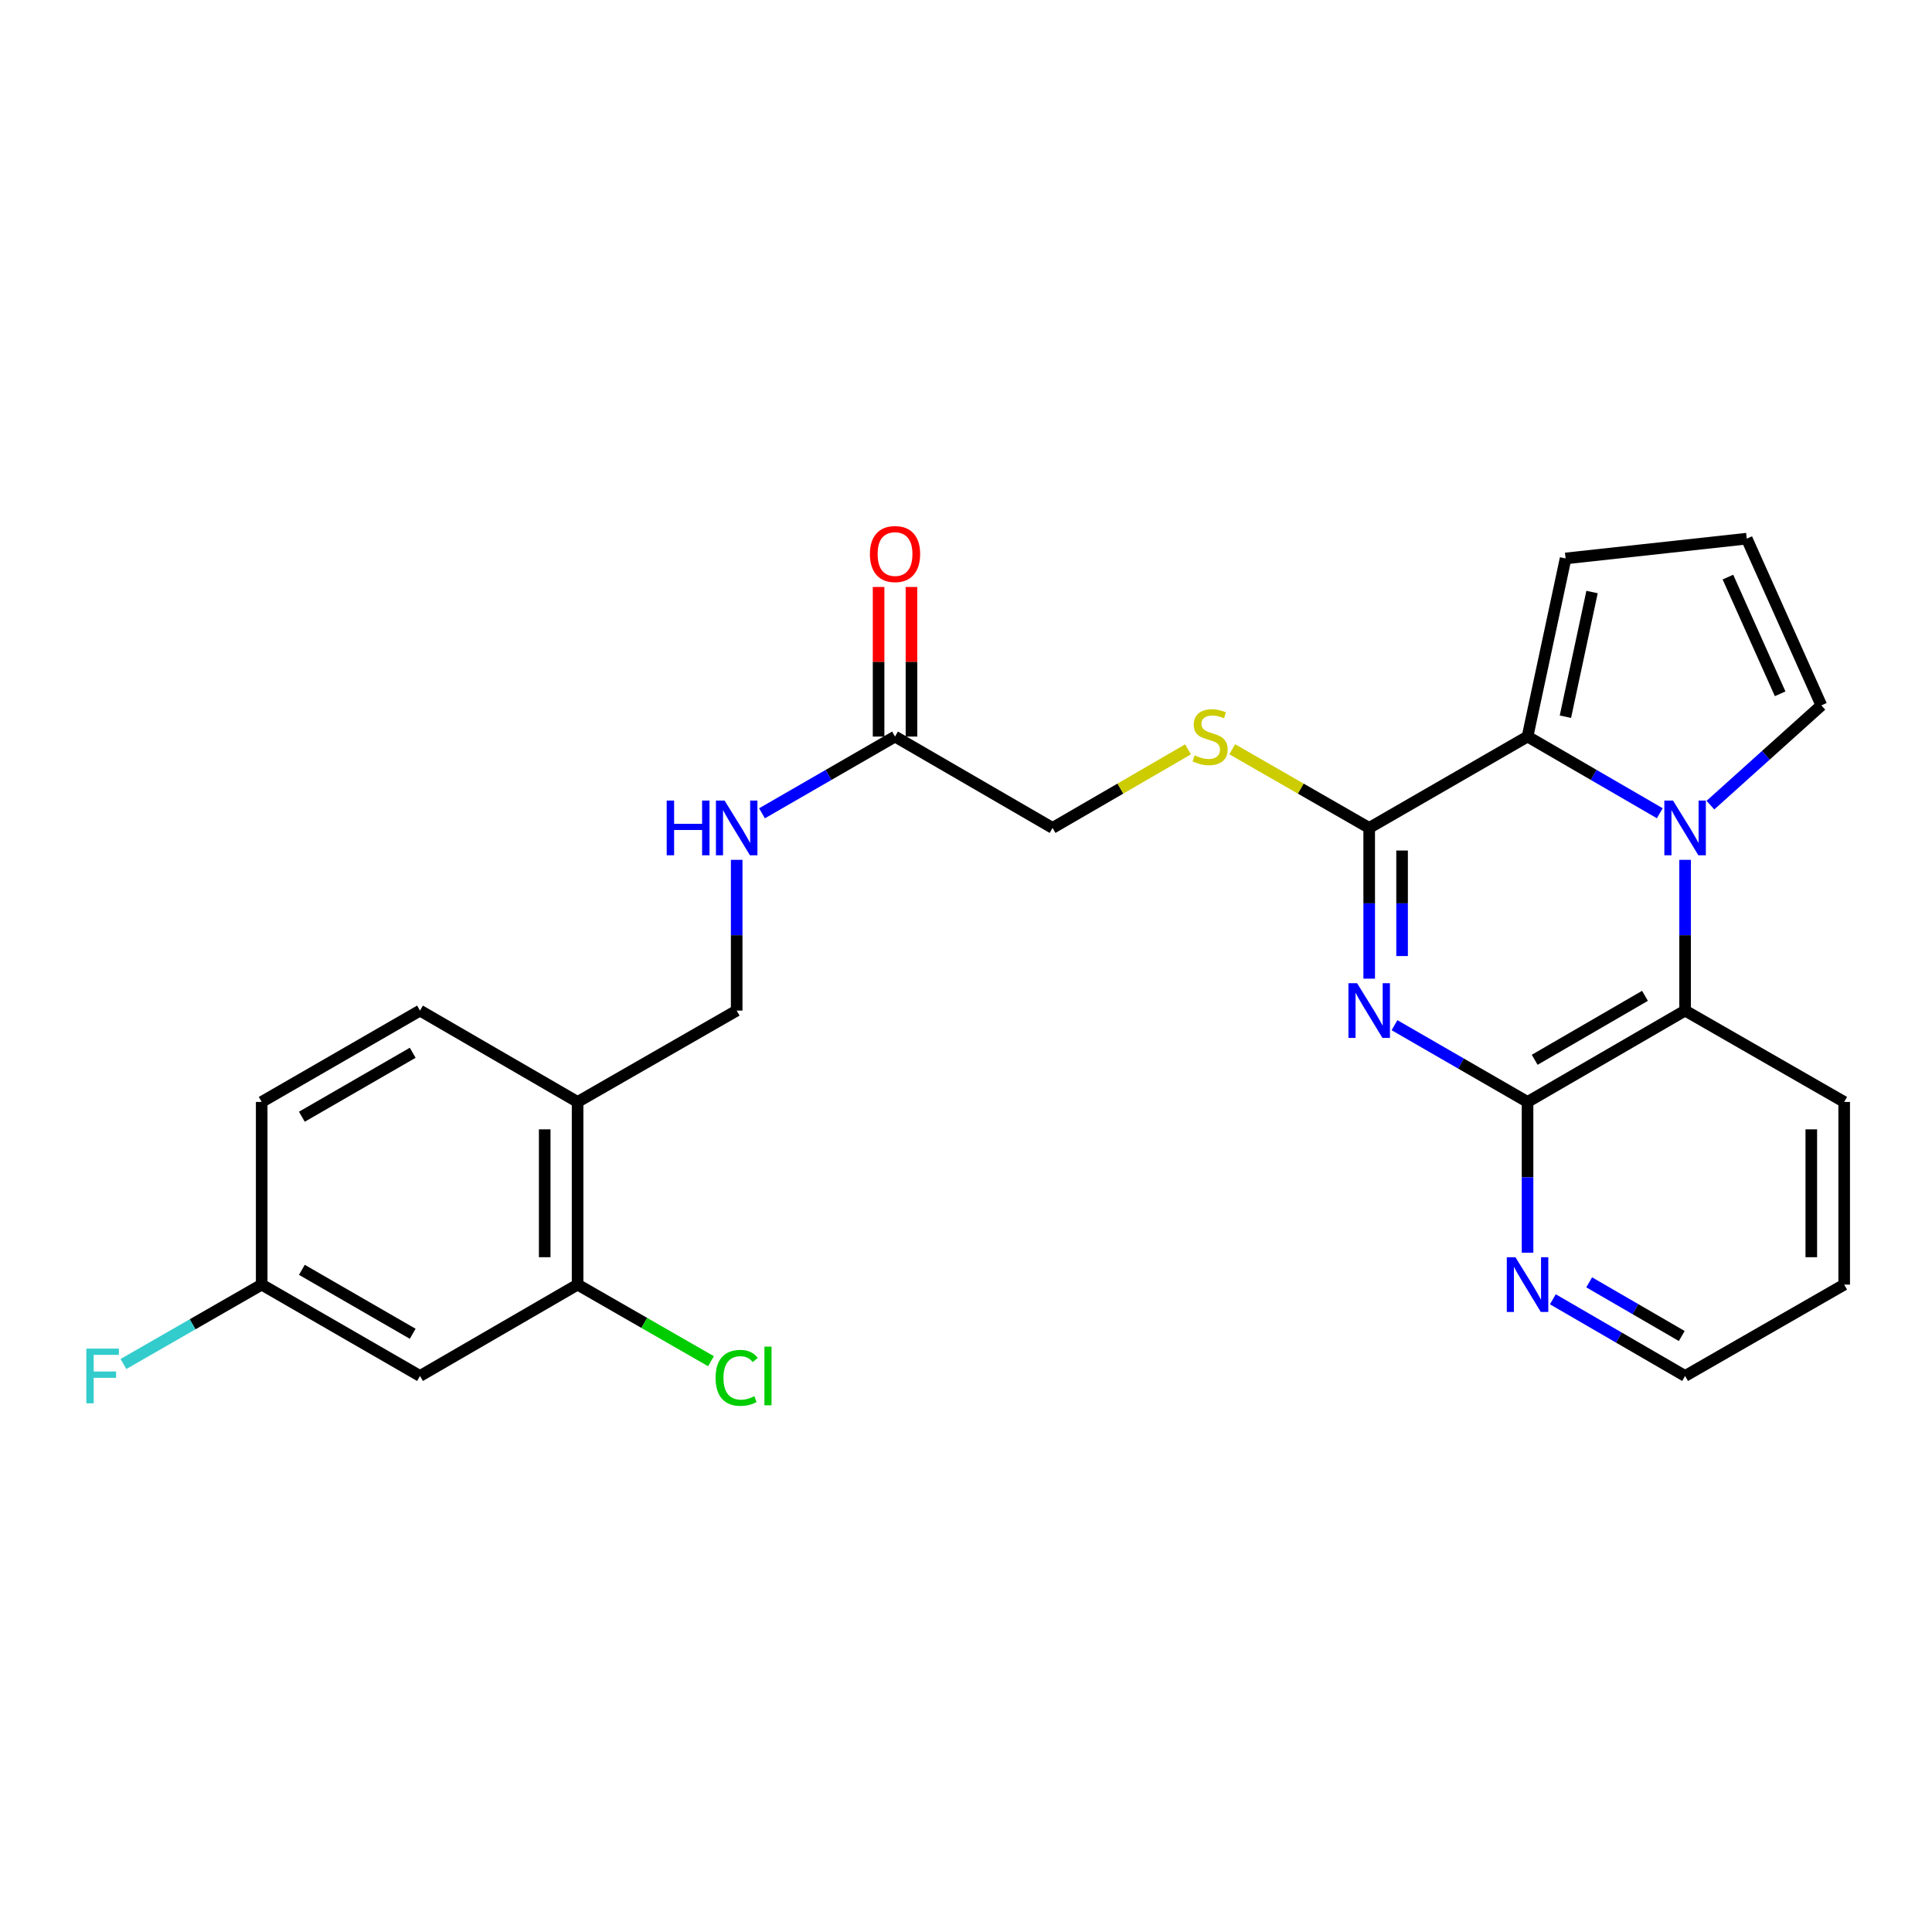<?xml version='1.0' encoding='iso-8859-1'?>
<svg version='1.1' baseProfile='full'
              xmlns='http://www.w3.org/2000/svg'
                      xmlns:rdkit='http://www.rdkit.org/xml'
                      xmlns:xlink='http://www.w3.org/1999/xlink'
                  xml:space='preserve'
width='1000px' height='1000px' viewBox='0 0 1000 1000'>
<!-- END OF HEADER -->
<rect style='opacity:1.0;fill:#FFFFFF;stroke:none' width='1000' height='1000' x='0' y='0'> </rect>
<path class='bond-1' d='M 708.693,506.555 L 708.693,467.541' style='fill:none;fill-rule:evenodd;stroke:#0000FF;stroke-width:6px;stroke-linecap:butt;stroke-linejoin:miter;stroke-opacity:1' />
<path class='bond-1' d='M 708.693,467.541 L 708.693,428.528' style='fill:none;fill-rule:evenodd;stroke:#000000;stroke-width:6px;stroke-linecap:butt;stroke-linejoin:miter;stroke-opacity:1' />
<path class='bond-1' d='M 725.716,494.851 L 725.716,467.541' style='fill:none;fill-rule:evenodd;stroke:#0000FF;stroke-width:6px;stroke-linecap:butt;stroke-linejoin:miter;stroke-opacity:1' />
<path class='bond-1' d='M 725.716,467.541 L 725.716,440.232' style='fill:none;fill-rule:evenodd;stroke:#000000;stroke-width:6px;stroke-linecap:butt;stroke-linejoin:miter;stroke-opacity:1' />
<path class='bond-3' d='M 721.799,530.639 L 756.228,550.501' style='fill:none;fill-rule:evenodd;stroke:#0000FF;stroke-width:6px;stroke-linecap:butt;stroke-linejoin:miter;stroke-opacity:1' />
<path class='bond-3' d='M 756.228,550.501 L 790.656,570.363' style='fill:none;fill-rule:evenodd;stroke:#000000;stroke-width:6px;stroke-linecap:butt;stroke-linejoin:miter;stroke-opacity:1' />
<path class='bond-0' d='M 872.204,445.052 L 872.204,484.065' style='fill:none;fill-rule:evenodd;stroke:#0000FF;stroke-width:6px;stroke-linecap:butt;stroke-linejoin:miter;stroke-opacity:1' />
<path class='bond-0' d='M 872.204,484.065 L 872.204,523.078' style='fill:none;fill-rule:evenodd;stroke:#000000;stroke-width:6px;stroke-linecap:butt;stroke-linejoin:miter;stroke-opacity:1' />
<path class='bond-7' d='M 885.315,416.737 L 914.024,390.918' style='fill:none;fill-rule:evenodd;stroke:#0000FF;stroke-width:6px;stroke-linecap:butt;stroke-linejoin:miter;stroke-opacity:1' />
<path class='bond-7' d='M 914.024,390.918 L 942.734,365.1' style='fill:none;fill-rule:evenodd;stroke:#000000;stroke-width:6px;stroke-linecap:butt;stroke-linejoin:miter;stroke-opacity:1' />
<path class='bond-26' d='M 859.107,420.934 L 824.882,401.088' style='fill:none;fill-rule:evenodd;stroke:#0000FF;stroke-width:6px;stroke-linecap:butt;stroke-linejoin:miter;stroke-opacity:1' />
<path class='bond-26' d='M 824.882,401.088 L 790.656,381.243' style='fill:none;fill-rule:evenodd;stroke:#000000;stroke-width:6px;stroke-linecap:butt;stroke-linejoin:miter;stroke-opacity:1' />
<path class='bond-2' d='M 708.693,428.528 L 790.656,381.243' style='fill:none;fill-rule:evenodd;stroke:#000000;stroke-width:6px;stroke-linecap:butt;stroke-linejoin:miter;stroke-opacity:1' />
<path class='bond-5' d='M 708.693,428.528 L 673.249,408.174' style='fill:none;fill-rule:evenodd;stroke:#000000;stroke-width:6px;stroke-linecap:butt;stroke-linejoin:miter;stroke-opacity:1' />
<path class='bond-5' d='M 673.249,408.174 L 637.805,387.82' style='fill:none;fill-rule:evenodd;stroke:#CCCC00;stroke-width:6px;stroke-linecap:butt;stroke-linejoin:miter;stroke-opacity:1' />
<path class='bond-10' d='M 790.656,381.243 L 810.346,289.047' style='fill:none;fill-rule:evenodd;stroke:#000000;stroke-width:6px;stroke-linecap:butt;stroke-linejoin:miter;stroke-opacity:1' />
<path class='bond-10' d='M 810.257,370.969 L 824.04,306.432' style='fill:none;fill-rule:evenodd;stroke:#000000;stroke-width:6px;stroke-linecap:butt;stroke-linejoin:miter;stroke-opacity:1' />
<path class='bond-4' d='M 790.656,570.363 L 872.204,523.078' style='fill:none;fill-rule:evenodd;stroke:#000000;stroke-width:6px;stroke-linecap:butt;stroke-linejoin:miter;stroke-opacity:1' />
<path class='bond-4' d='M 794.35,548.544 L 851.433,515.445' style='fill:none;fill-rule:evenodd;stroke:#000000;stroke-width:6px;stroke-linecap:butt;stroke-linejoin:miter;stroke-opacity:1' />
<path class='bond-9' d='M 790.656,570.363 L 790.656,609.377' style='fill:none;fill-rule:evenodd;stroke:#000000;stroke-width:6px;stroke-linecap:butt;stroke-linejoin:miter;stroke-opacity:1' />
<path class='bond-9' d='M 790.656,609.377 L 790.656,648.39' style='fill:none;fill-rule:evenodd;stroke:#0000FF;stroke-width:6px;stroke-linecap:butt;stroke-linejoin:miter;stroke-opacity:1' />
<path class='bond-23' d='M 872.204,523.078 L 954.545,570.363' style='fill:none;fill-rule:evenodd;stroke:#000000;stroke-width:6px;stroke-linecap:butt;stroke-linejoin:miter;stroke-opacity:1' />
<path class='bond-18' d='M 614.915,387.874 L 579.859,408.201' style='fill:none;fill-rule:evenodd;stroke:#CCCC00;stroke-width:6px;stroke-linecap:butt;stroke-linejoin:miter;stroke-opacity:1' />
<path class='bond-18' d='M 579.859,408.201 L 544.804,428.528' style='fill:none;fill-rule:evenodd;stroke:#000000;stroke-width:6px;stroke-linecap:butt;stroke-linejoin:miter;stroke-opacity:1' />
<path class='bond-6' d='M 298.961,664.914 L 298.961,570.363' style='fill:none;fill-rule:evenodd;stroke:#000000;stroke-width:6px;stroke-linecap:butt;stroke-linejoin:miter;stroke-opacity:1' />
<path class='bond-6' d='M 281.938,650.731 L 281.938,584.546' style='fill:none;fill-rule:evenodd;stroke:#000000;stroke-width:6px;stroke-linecap:butt;stroke-linejoin:miter;stroke-opacity:1' />
<path class='bond-11' d='M 298.961,664.914 L 217.395,712.199' style='fill:none;fill-rule:evenodd;stroke:#000000;stroke-width:6px;stroke-linecap:butt;stroke-linejoin:miter;stroke-opacity:1' />
<path class='bond-20' d='M 298.961,664.914 L 333.485,684.739' style='fill:none;fill-rule:evenodd;stroke:#000000;stroke-width:6px;stroke-linecap:butt;stroke-linejoin:miter;stroke-opacity:1' />
<path class='bond-20' d='M 333.485,684.739 L 368.009,704.565' style='fill:none;fill-rule:evenodd;stroke:#00CC00;stroke-width:6px;stroke-linecap:butt;stroke-linejoin:miter;stroke-opacity:1' />
<path class='bond-28' d='M 942.734,365.1 L 904.112,278.805' style='fill:none;fill-rule:evenodd;stroke:#000000;stroke-width:6px;stroke-linecap:butt;stroke-linejoin:miter;stroke-opacity:1' />
<path class='bond-28' d='M 921.403,359.11 L 894.368,298.703' style='fill:none;fill-rule:evenodd;stroke:#000000;stroke-width:6px;stroke-linecap:butt;stroke-linejoin:miter;stroke-opacity:1' />
<path class='bond-8' d='M 298.961,570.363 L 381.303,523.078' style='fill:none;fill-rule:evenodd;stroke:#000000;stroke-width:6px;stroke-linecap:butt;stroke-linejoin:miter;stroke-opacity:1' />
<path class='bond-17' d='M 298.961,570.363 L 217.395,523.078' style='fill:none;fill-rule:evenodd;stroke:#000000;stroke-width:6px;stroke-linecap:butt;stroke-linejoin:miter;stroke-opacity:1' />
<path class='bond-24' d='M 803.753,672.508 L 837.978,692.353' style='fill:none;fill-rule:evenodd;stroke:#0000FF;stroke-width:6px;stroke-linecap:butt;stroke-linejoin:miter;stroke-opacity:1' />
<path class='bond-24' d='M 837.978,692.353 L 872.204,712.199' style='fill:none;fill-rule:evenodd;stroke:#000000;stroke-width:6px;stroke-linecap:butt;stroke-linejoin:miter;stroke-opacity:1' />
<path class='bond-24' d='M 822.559,663.735 L 846.517,677.627' style='fill:none;fill-rule:evenodd;stroke:#0000FF;stroke-width:6px;stroke-linecap:butt;stroke-linejoin:miter;stroke-opacity:1' />
<path class='bond-24' d='M 846.517,677.627 L 870.475,691.519' style='fill:none;fill-rule:evenodd;stroke:#000000;stroke-width:6px;stroke-linecap:butt;stroke-linejoin:miter;stroke-opacity:1' />
<path class='bond-13' d='M 810.346,289.047 L 904.112,278.805' style='fill:none;fill-rule:evenodd;stroke:#000000;stroke-width:6px;stroke-linecap:butt;stroke-linejoin:miter;stroke-opacity:1' />
<path class='bond-29' d='M 217.395,712.199 L 135.45,664.914' style='fill:none;fill-rule:evenodd;stroke:#000000;stroke-width:6px;stroke-linecap:butt;stroke-linejoin:miter;stroke-opacity:1' />
<path class='bond-29' d='M 213.611,690.362 L 156.25,657.263' style='fill:none;fill-rule:evenodd;stroke:#000000;stroke-width:6px;stroke-linecap:butt;stroke-linejoin:miter;stroke-opacity:1' />
<path class='bond-12' d='M 463.266,381.243 L 544.804,428.528' style='fill:none;fill-rule:evenodd;stroke:#000000;stroke-width:6px;stroke-linecap:butt;stroke-linejoin:miter;stroke-opacity:1' />
<path class='bond-14' d='M 463.266,381.243 L 428.837,401.105' style='fill:none;fill-rule:evenodd;stroke:#000000;stroke-width:6px;stroke-linecap:butt;stroke-linejoin:miter;stroke-opacity:1' />
<path class='bond-14' d='M 428.837,401.105 L 394.408,420.967' style='fill:none;fill-rule:evenodd;stroke:#0000FF;stroke-width:6px;stroke-linecap:butt;stroke-linejoin:miter;stroke-opacity:1' />
<path class='bond-16' d='M 471.777,381.243 L 471.777,342.53' style='fill:none;fill-rule:evenodd;stroke:#000000;stroke-width:6px;stroke-linecap:butt;stroke-linejoin:miter;stroke-opacity:1' />
<path class='bond-16' d='M 471.777,342.53 L 471.777,303.816' style='fill:none;fill-rule:evenodd;stroke:#FF0000;stroke-width:6px;stroke-linecap:butt;stroke-linejoin:miter;stroke-opacity:1' />
<path class='bond-16' d='M 454.755,381.243 L 454.755,342.53' style='fill:none;fill-rule:evenodd;stroke:#000000;stroke-width:6px;stroke-linecap:butt;stroke-linejoin:miter;stroke-opacity:1' />
<path class='bond-16' d='M 454.755,342.53 L 454.755,303.816' style='fill:none;fill-rule:evenodd;stroke:#FF0000;stroke-width:6px;stroke-linecap:butt;stroke-linejoin:miter;stroke-opacity:1' />
<path class='bond-15' d='M 381.303,445.052 L 381.303,484.065' style='fill:none;fill-rule:evenodd;stroke:#0000FF;stroke-width:6px;stroke-linecap:butt;stroke-linejoin:miter;stroke-opacity:1' />
<path class='bond-15' d='M 381.303,484.065 L 381.303,523.078' style='fill:none;fill-rule:evenodd;stroke:#000000;stroke-width:6px;stroke-linecap:butt;stroke-linejoin:miter;stroke-opacity:1' />
<path class='bond-21' d='M 217.395,523.078 L 135.45,570.363' style='fill:none;fill-rule:evenodd;stroke:#000000;stroke-width:6px;stroke-linecap:butt;stroke-linejoin:miter;stroke-opacity:1' />
<path class='bond-21' d='M 213.611,544.915 L 156.25,578.014' style='fill:none;fill-rule:evenodd;stroke:#000000;stroke-width:6px;stroke-linecap:butt;stroke-linejoin:miter;stroke-opacity:1' />
<path class='bond-19' d='M 135.45,664.914 L 135.45,570.363' style='fill:none;fill-rule:evenodd;stroke:#000000;stroke-width:6px;stroke-linecap:butt;stroke-linejoin:miter;stroke-opacity:1' />
<path class='bond-22' d='M 135.45,664.914 L 99.676,685.457' style='fill:none;fill-rule:evenodd;stroke:#000000;stroke-width:6px;stroke-linecap:butt;stroke-linejoin:miter;stroke-opacity:1' />
<path class='bond-22' d='M 99.676,685.457 L 63.902,706' style='fill:none;fill-rule:evenodd;stroke:#33CCCC;stroke-width:6px;stroke-linecap:butt;stroke-linejoin:miter;stroke-opacity:1' />
<path class='bond-27' d='M 954.545,570.363 L 954.545,664.914' style='fill:none;fill-rule:evenodd;stroke:#000000;stroke-width:6px;stroke-linecap:butt;stroke-linejoin:miter;stroke-opacity:1' />
<path class='bond-27' d='M 937.523,584.546 L 937.523,650.731' style='fill:none;fill-rule:evenodd;stroke:#000000;stroke-width:6px;stroke-linecap:butt;stroke-linejoin:miter;stroke-opacity:1' />
<path class='bond-25' d='M 872.204,712.199 L 954.545,664.914' style='fill:none;fill-rule:evenodd;stroke:#000000;stroke-width:6px;stroke-linecap:butt;stroke-linejoin:miter;stroke-opacity:1' />
<path  class='atom-0' d='M 702.433 508.918
L 711.713 523.918
Q 712.633 525.398, 714.113 528.078
Q 715.593 530.758, 715.673 530.918
L 715.673 508.918
L 719.433 508.918
L 719.433 537.238
L 715.553 537.238
L 705.593 520.838
Q 704.433 518.918, 703.193 516.718
Q 701.993 514.518, 701.633 513.838
L 701.633 537.238
L 697.953 537.238
L 697.953 508.918
L 702.433 508.918
' fill='#0000FF'/>
<path  class='atom-1' d='M 865.944 414.368
L 875.224 429.368
Q 876.144 430.848, 877.624 433.528
Q 879.104 436.208, 879.184 436.368
L 879.184 414.368
L 882.944 414.368
L 882.944 442.688
L 879.064 442.688
L 869.104 426.288
Q 867.944 424.368, 866.704 422.168
Q 865.504 419.968, 865.144 419.288
L 865.144 442.688
L 861.464 442.688
L 861.464 414.368
L 865.944 414.368
' fill='#0000FF'/>
<path  class='atom-6' d='M 618.351 390.963
Q 618.671 391.083, 619.991 391.643
Q 621.311 392.203, 622.751 392.563
Q 624.231 392.883, 625.671 392.883
Q 628.351 392.883, 629.911 391.603
Q 631.471 390.283, 631.471 388.003
Q 631.471 386.443, 630.671 385.483
Q 629.911 384.523, 628.711 384.003
Q 627.511 383.483, 625.511 382.883
Q 622.991 382.123, 621.471 381.403
Q 619.991 380.683, 618.911 379.163
Q 617.871 377.643, 617.871 375.083
Q 617.871 371.523, 620.271 369.323
Q 622.711 367.123, 627.511 367.123
Q 630.791 367.123, 634.511 368.683
L 633.591 371.763
Q 630.191 370.363, 627.631 370.363
Q 624.871 370.363, 623.351 371.523
Q 621.831 372.643, 621.871 374.603
Q 621.871 376.123, 622.631 377.043
Q 623.431 377.963, 624.551 378.483
Q 625.711 379.003, 627.631 379.603
Q 630.191 380.403, 631.711 381.203
Q 633.231 382.003, 634.311 383.643
Q 635.431 385.243, 635.431 388.003
Q 635.431 391.923, 632.791 394.043
Q 630.191 396.123, 625.831 396.123
Q 623.311 396.123, 621.391 395.563
Q 619.511 395.043, 617.271 394.123
L 618.351 390.963
' fill='#CCCC00'/>
<path  class='atom-10' d='M 784.396 650.754
L 793.676 665.754
Q 794.596 667.234, 796.076 669.914
Q 797.556 672.594, 797.636 672.754
L 797.636 650.754
L 801.396 650.754
L 801.396 679.074
L 797.516 679.074
L 787.556 662.674
Q 786.396 660.754, 785.156 658.554
Q 783.956 656.354, 783.596 655.674
L 783.596 679.074
L 779.916 679.074
L 779.916 650.754
L 784.396 650.754
' fill='#0000FF'/>
<path  class='atom-15' d='M 345.083 414.368
L 348.923 414.368
L 348.923 426.408
L 363.403 426.408
L 363.403 414.368
L 367.243 414.368
L 367.243 442.688
L 363.403 442.688
L 363.403 429.608
L 348.923 429.608
L 348.923 442.688
L 345.083 442.688
L 345.083 414.368
' fill='#0000FF'/>
<path  class='atom-15' d='M 375.043 414.368
L 384.323 429.368
Q 385.243 430.848, 386.723 433.528
Q 388.203 436.208, 388.283 436.368
L 388.283 414.368
L 392.043 414.368
L 392.043 442.688
L 388.163 442.688
L 378.203 426.288
Q 377.043 424.368, 375.803 422.168
Q 374.603 419.968, 374.243 419.288
L 374.243 442.688
L 370.563 442.688
L 370.563 414.368
L 375.043 414.368
' fill='#0000FF'/>
<path  class='atom-17' d='M 450.266 286.772
Q 450.266 279.972, 453.626 276.172
Q 456.986 272.372, 463.266 272.372
Q 469.546 272.372, 472.906 276.172
Q 476.266 279.972, 476.266 286.772
Q 476.266 293.652, 472.866 297.572
Q 469.466 301.452, 463.266 301.452
Q 457.026 301.452, 453.626 297.572
Q 450.266 293.692, 450.266 286.772
M 463.266 298.252
Q 467.586 298.252, 469.906 295.372
Q 472.266 292.452, 472.266 286.772
Q 472.266 281.212, 469.906 278.412
Q 467.586 275.572, 463.266 275.572
Q 458.946 275.572, 456.586 278.372
Q 454.266 281.172, 454.266 286.772
Q 454.266 292.492, 456.586 295.372
Q 458.946 298.252, 463.266 298.252
' fill='#FF0000'/>
<path  class='atom-21' d='M 370.383 713.179
Q 370.383 706.139, 373.663 702.459
Q 376.983 698.739, 383.263 698.739
Q 389.103 698.739, 392.223 702.859
L 389.583 705.019
Q 387.303 702.019, 383.263 702.019
Q 378.983 702.019, 376.703 704.899
Q 374.463 707.739, 374.463 713.179
Q 374.463 718.779, 376.783 721.659
Q 379.143 724.539, 383.703 724.539
Q 386.823 724.539, 390.463 722.659
L 391.583 725.659
Q 390.103 726.619, 387.863 727.179
Q 385.623 727.739, 383.143 727.739
Q 376.983 727.739, 373.663 723.979
Q 370.383 720.219, 370.383 713.179
' fill='#00CC00'/>
<path  class='atom-21' d='M 395.663 697.019
L 399.343 697.019
L 399.343 727.379
L 395.663 727.379
L 395.663 697.019
' fill='#00CC00'/>
<path  class='atom-23' d='M 44.689 698.039
L 61.529 698.039
L 61.529 701.279
L 48.489 701.279
L 48.489 709.879
L 60.089 709.879
L 60.089 713.159
L 48.489 713.159
L 48.489 726.359
L 44.689 726.359
L 44.689 698.039
' fill='#33CCCC'/>
</svg>
